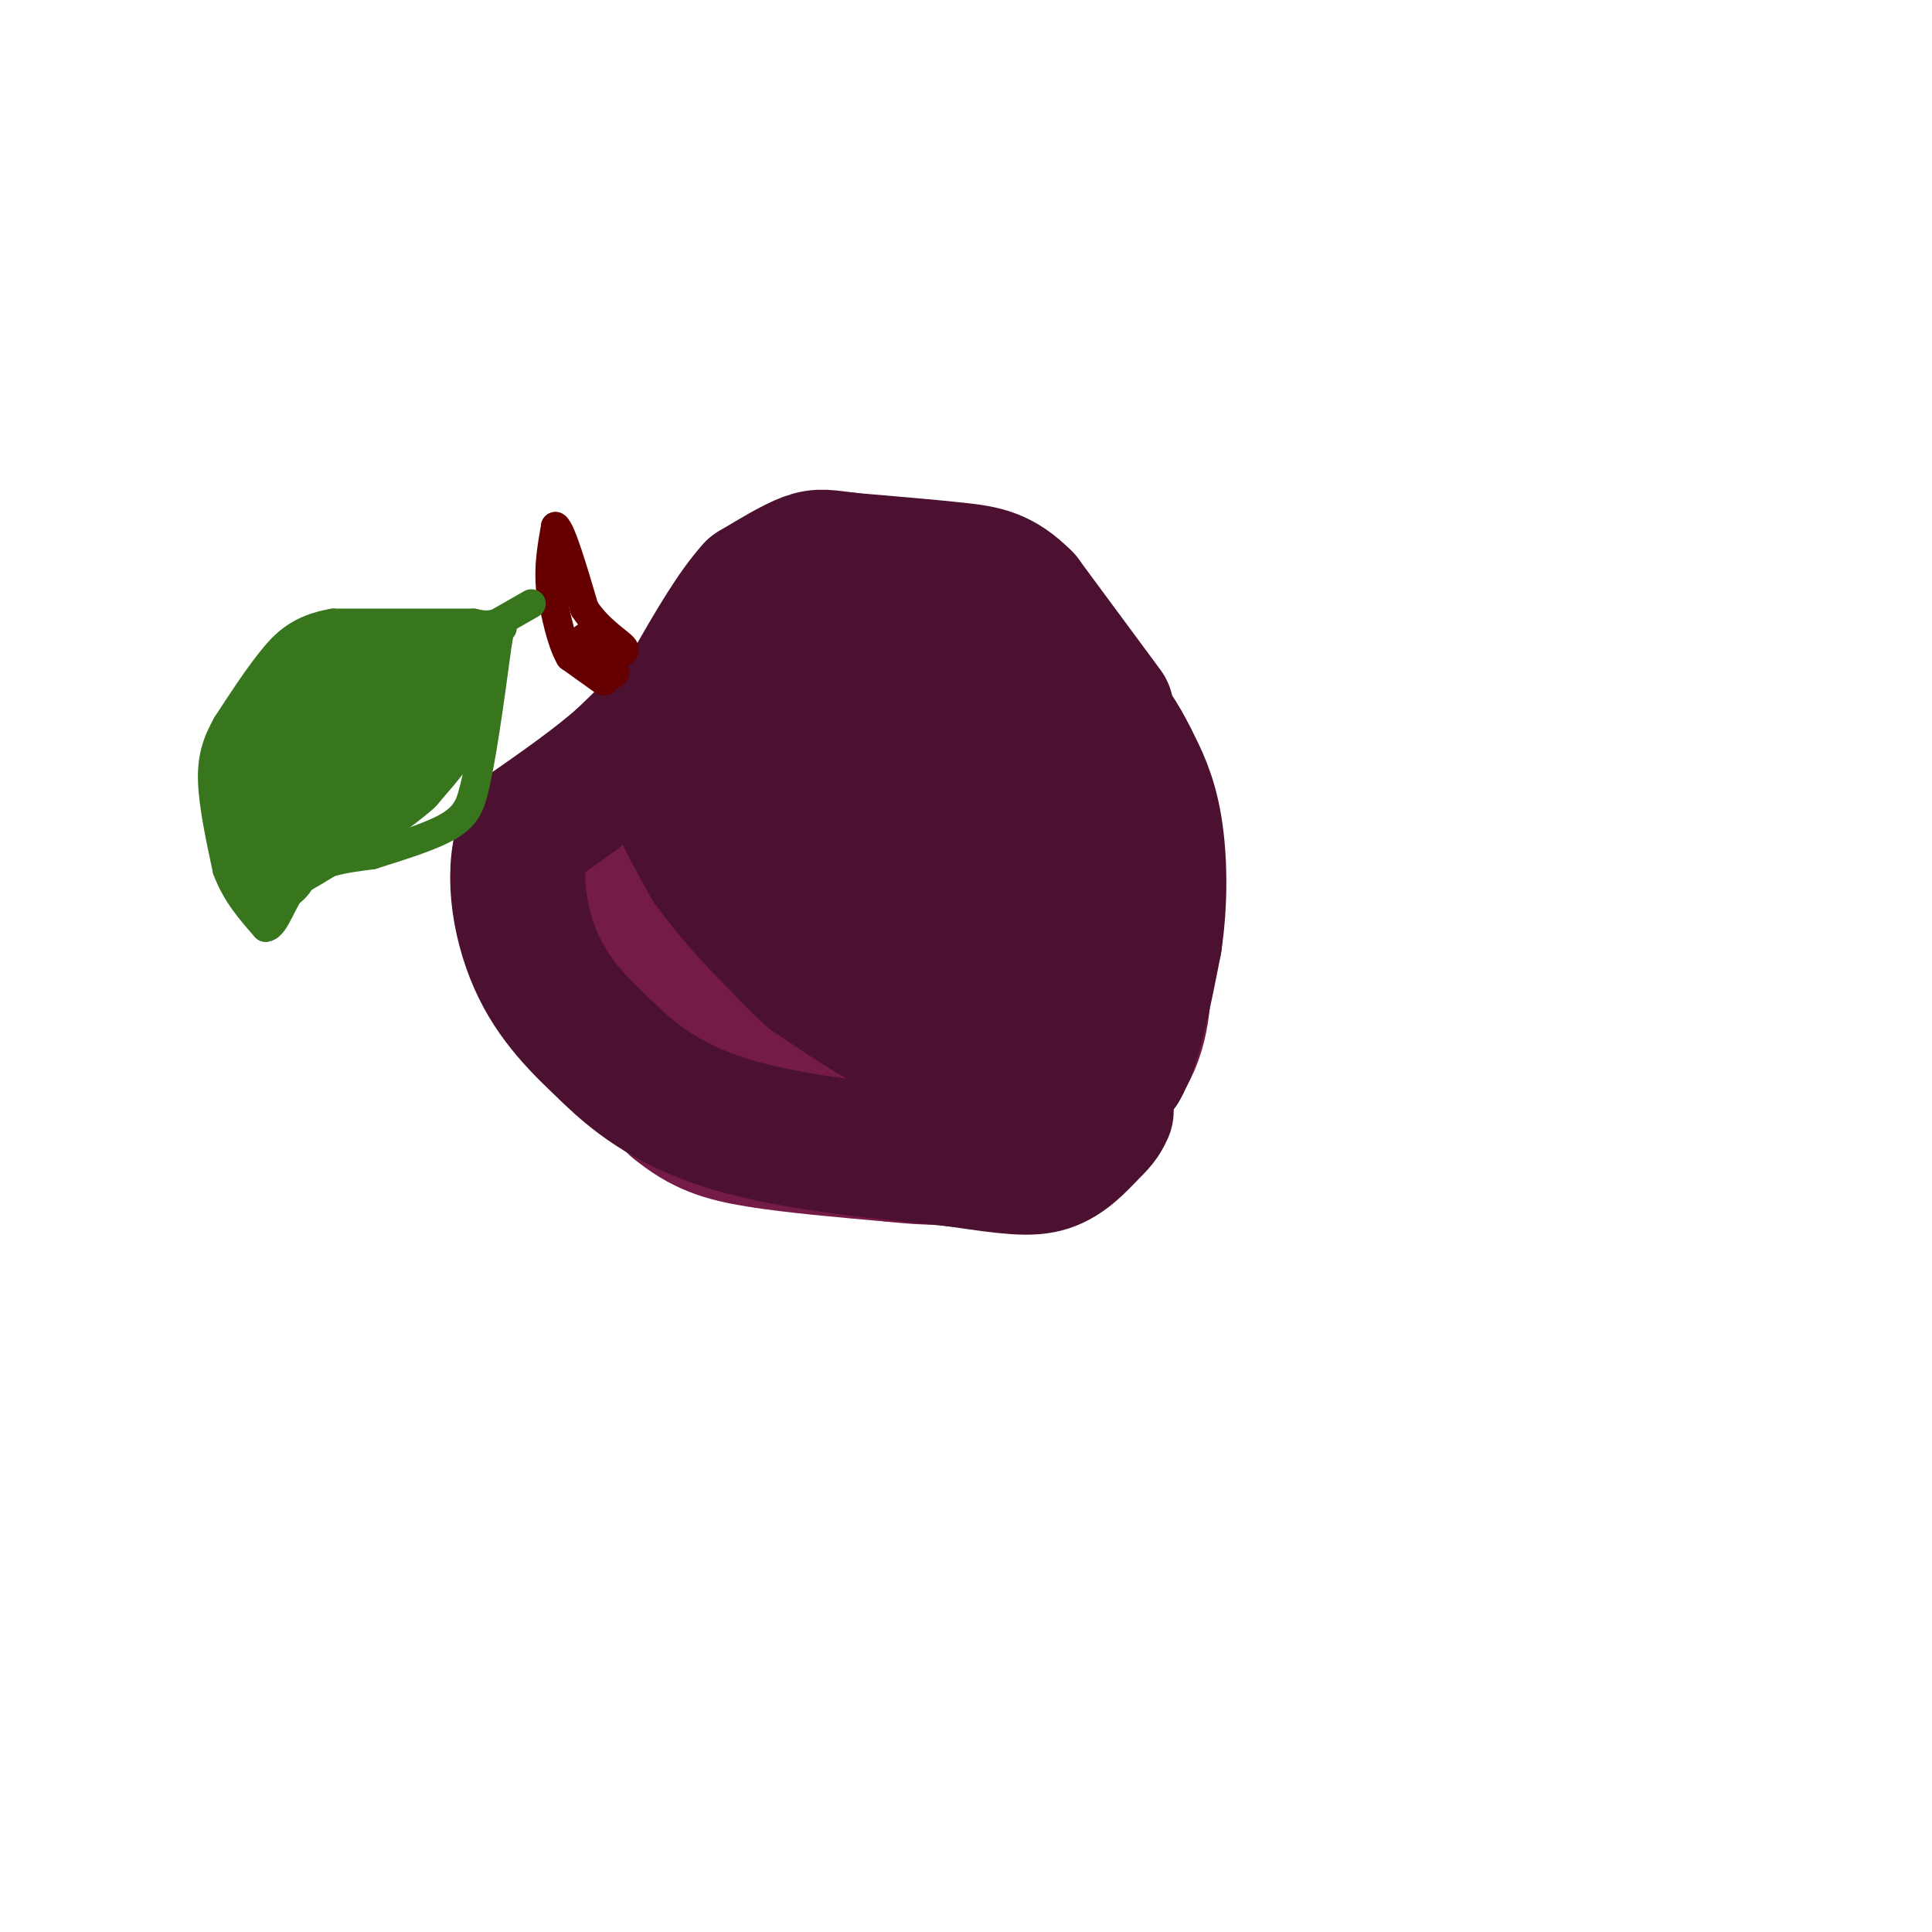 <svg viewBox='0 0 400 400' version='1.1' xmlns='http://www.w3.org/2000/svg' xmlns:xlink='http://www.w3.org/1999/xlink'><g fill='none' stroke='#741b47' stroke-width='28' stroke-linecap='round' stroke-linejoin='round'><path d='M139,162c0.000,0.000 -17.000,7.000 -17,7'/><path d='M122,169c-4.289,2.156 -6.511,4.044 -7,9c-0.489,4.956 0.756,12.978 2,21'/><path d='M117,199c0.622,4.867 1.178,6.533 5,11c3.822,4.467 10.911,11.733 18,19'/><path d='M140,229c5.333,4.378 9.667,5.822 17,7c7.333,1.178 17.667,2.089 28,3'/><path d='M185,239c7.378,0.733 11.822,1.067 18,-1c6.178,-2.067 14.089,-6.533 22,-11'/><path d='M225,227c5.867,-4.067 9.533,-8.733 11,-16c1.467,-7.267 0.733,-17.133 0,-27'/><path d='M236,184c-0.667,-8.333 -2.333,-15.667 -6,-22c-3.667,-6.333 -9.333,-11.667 -15,-17'/><path d='M215,145c-3.756,-3.844 -5.644,-4.956 -11,-6c-5.356,-1.044 -14.178,-2.022 -23,-3'/><path d='M181,136c-8.000,0.333 -16.500,2.667 -25,5'/><path d='M156,141c-5.833,2.000 -7.917,4.500 -10,7'/><path d='M146,148c-2.333,2.500 -3.167,5.250 -4,8'/><path d='M142,156c-1.167,3.167 -2.083,7.083 -3,11'/><path d='M139,167c-0.783,6.359 -1.241,16.756 1,25c2.241,8.244 7.180,14.335 14,17c6.820,2.665 15.520,1.904 21,-2c5.480,-3.904 7.740,-10.952 10,-18'/><path d='M185,189c1.945,-7.608 1.808,-17.627 -1,-23c-2.808,-5.373 -8.288,-6.098 -14,-6c-5.712,0.098 -11.656,1.021 -16,6c-4.344,4.979 -7.088,14.014 -7,20c0.088,5.986 3.007,8.925 5,11c1.993,2.075 3.061,3.288 7,5c3.939,1.712 10.749,3.923 18,1c7.251,-2.923 14.944,-10.979 19,-16c4.056,-5.021 4.477,-7.006 4,-11c-0.477,-3.994 -1.850,-9.998 -5,-12c-3.150,-2.002 -8.075,-0.001 -13,2'/><path d='M182,166c-5.482,4.053 -12.686,13.187 -17,22c-4.314,8.813 -5.738,17.305 -3,23c2.738,5.695 9.638,8.593 14,10c4.362,1.407 6.186,1.324 9,1c2.814,-0.324 6.616,-0.889 10,-5c3.384,-4.111 6.349,-11.767 8,-19c1.651,-7.233 1.989,-14.042 1,-17c-0.989,-2.958 -3.305,-2.066 -5,3c-1.695,5.066 -2.770,14.304 -1,20c1.770,5.696 6.385,7.848 11,10'/><path d='M209,214c3.431,1.252 6.508,-0.618 9,-3c2.492,-2.382 4.400,-5.278 6,-9c1.600,-3.722 2.892,-8.271 0,-16c-2.892,-7.729 -9.969,-18.637 -11,-19c-1.031,-0.363 3.985,9.818 9,20'/><path d='M222,187c3.267,7.200 6.933,15.200 6,21c-0.933,5.800 -6.467,9.400 -12,13'/><path d='M216,221c-2.631,3.036 -3.208,4.125 -9,7c-5.792,2.875 -16.798,7.536 -28,6c-11.202,-1.536 -22.601,-9.268 -34,-17'/></g>
<g fill='none' stroke='#4c1130' stroke-width='28' stroke-linecap='round' stroke-linejoin='round'><path d='M193,143c0.000,0.000 -30.000,0.000 -30,0'/><path d='M163,143c-7.333,1.833 -10.667,6.417 -14,11'/><path d='M149,154c-2.978,3.622 -3.422,7.178 -2,12c1.422,4.822 4.711,10.911 8,17'/><path d='M155,183c4.667,6.167 12.333,13.083 20,20'/><path d='M175,203c0.845,-0.833 -7.042,-12.917 -10,-23c-2.958,-10.083 -0.988,-18.167 2,-18c2.988,0.167 6.994,8.583 11,17'/><path d='M178,179c6.689,8.778 17.911,22.222 19,26c1.089,3.778 -7.956,-2.111 -17,-8'/><path d='M180,197c0.488,3.024 10.208,14.583 19,21c8.792,6.417 16.655,7.690 19,7c2.345,-0.690 -0.827,-3.345 -4,-6'/><path d='M214,219c-3.524,-5.357 -10.333,-15.750 -17,-29c-6.667,-13.250 -13.190,-29.357 -12,-31c1.190,-1.643 10.095,11.179 19,24'/><path d='M204,183c5.179,8.393 8.625,17.375 7,9c-1.625,-8.375 -8.321,-34.107 -8,-39c0.321,-4.893 7.661,11.054 15,27'/><path d='M218,180c2.289,1.804 0.510,-7.187 1,-9c0.490,-1.813 3.247,3.550 4,11c0.753,7.450 -0.499,16.986 -1,20c-0.501,3.014 -0.250,-0.493 0,-4'/><path d='M222,198c2.311,-3.867 8.089,-11.533 10,-19c1.911,-7.467 -0.044,-14.733 -2,-22'/><path d='M230,157c-1.644,-5.956 -4.756,-9.844 -12,-13c-7.244,-3.156 -18.622,-5.578 -30,-8'/><path d='M188,136c-8.622,-1.911 -15.178,-2.689 -21,-2c-5.822,0.689 -10.911,2.844 -16,5'/><path d='M151,139c-4.133,2.289 -6.467,5.511 -8,9c-1.533,3.489 -2.267,7.244 -3,11'/><path d='M214,226c0.000,0.000 -25.000,-11.000 -25,-11'/><path d='M189,215c-7.667,-4.000 -14.333,-8.500 -21,-13'/><path d='M168,202c-7.167,-6.333 -14.583,-15.667 -22,-25'/><path d='M146,177c-4.333,-7.667 -4.167,-14.333 -4,-21'/><path d='M142,156c-0.311,-4.200 0.911,-4.200 1,-3c0.089,1.200 -0.956,3.600 -2,6'/><path d='M141,159c-0.844,1.644 -1.956,2.756 -1,6c0.956,3.244 3.978,8.622 7,14'/><path d='M147,179c4.733,6.578 13.067,16.022 21,22c7.933,5.978 15.467,8.489 23,11'/><path d='M191,212c10.022,4.244 23.578,9.356 31,11c7.422,1.644 8.711,-0.178 10,-2'/><path d='M232,221c2.833,-4.667 4.917,-15.333 7,-26'/><path d='M239,195c1.311,-8.756 1.089,-17.644 0,-24c-1.089,-6.356 -3.044,-10.178 -5,-14'/><path d='M234,157c-2.000,-4.167 -4.500,-7.583 -7,-11'/><path d='M229,147c0.000,0.000 -17.000,-23.000 -17,-23'/><path d='M212,124c-4.778,-4.822 -8.222,-5.378 -14,-6c-5.778,-0.622 -13.889,-1.311 -22,-2'/><path d='M176,116c-4.933,-0.578 -6.267,-1.022 -9,0c-2.733,1.022 -6.867,3.511 -11,6'/><path d='M156,122c-4.000,4.333 -8.500,12.167 -13,20'/><path d='M143,142c-4.500,5.833 -9.250,10.417 -14,15'/><path d='M129,157c-5.667,5.000 -12.833,10.000 -20,15'/><path d='M109,172c-3.333,7.489 -1.667,18.711 2,27c3.667,8.289 9.333,13.644 15,19'/><path d='M126,218c6.067,5.978 13.733,11.422 26,15c12.267,3.578 29.133,5.289 46,7'/><path d='M198,240c10.978,1.622 15.422,2.178 19,1c3.578,-1.178 6.289,-4.089 9,-7'/><path d='M226,234c2.000,-1.833 2.500,-2.917 3,-4'/></g>
<g fill='none' stroke='#660000' stroke-width='6' stroke-linecap='round' stroke-linejoin='round'><path d='M125,141c0.000,0.000 -7.000,-5.000 -7,-5'/><path d='M118,136c-1.833,-3.167 -2.917,-8.583 -4,-14'/><path d='M114,122c-0.500,-4.500 0.250,-8.750 1,-13'/><path d='M115,109c1.167,0.667 3.583,8.833 6,17'/><path d='M121,126c2.844,4.378 6.956,6.822 8,8c1.044,1.178 -0.978,1.089 -3,1'/><path d='M126,135c-1.844,-0.778 -4.956,-3.222 -5,-3c-0.044,0.222 2.978,3.111 6,6'/><path d='M127,138c0.833,1.333 -0.083,1.667 -1,2'/></g>
<g fill='none' stroke='#38761d' stroke-width='6' stroke-linecap='round' stroke-linejoin='round'><path d='M110,125c0.000,0.000 -7.000,4.000 -7,4'/><path d='M103,129c-2.000,0.667 -3.500,0.333 -5,0'/><path d='M98,129c-5.667,0.000 -17.333,0.000 -29,0'/><path d='M69,129c-7.000,1.200 -10.000,4.200 -13,8c-3.000,3.800 -6.000,8.400 -9,13'/><path d='M47,150c-2.200,3.889 -3.200,7.111 -3,12c0.200,4.889 1.600,11.444 3,18'/><path d='M47,180c1.833,5.000 4.917,8.500 8,12'/><path d='M55,192c2.133,-0.133 3.467,-6.467 7,-10c3.533,-3.533 9.267,-4.267 15,-5'/><path d='M77,177c5.667,-1.800 12.333,-3.800 16,-6c3.667,-2.200 4.333,-4.600 5,-7'/><path d='M98,164c1.667,-6.333 3.333,-18.667 5,-31'/><path d='M103,133c1.000,-5.667 1.000,-4.333 1,-3'/></g>
<g fill='none' stroke='#38761d' stroke-width='20' stroke-linecap='round' stroke-linejoin='round'><path d='M69,154c0.000,0.000 20.000,-13.000 20,-13'/><path d='M89,141c0.500,-2.167 -8.250,-1.083 -17,0'/><path d='M72,141c-5.167,2.167 -9.583,7.583 -14,13'/><path d='M58,154c-3.000,5.167 -3.500,11.583 -4,18'/><path d='M54,172c-0.622,4.089 -0.178,5.311 3,4c3.178,-1.311 9.089,-5.156 15,-9'/><path d='M72,167c4.333,-3.500 7.667,-7.750 11,-12'/><path d='M83,155c3.500,-4.833 6.750,-10.917 10,-17'/><path d='M93,138c-1.667,-2.833 -10.833,-1.417 -20,0'/><path d='M73,138c-5.022,0.844 -7.578,2.956 -8,5c-0.422,2.044 1.289,4.022 3,6'/><path d='M68,149c1.622,2.311 4.178,5.089 6,6c1.822,0.911 2.911,-0.044 4,-1'/><path d='M78,154c2.667,-0.833 7.333,-2.417 12,-4'/><path d='M90,150c0.833,1.000 -3.083,5.500 -7,10'/><path d='M83,160c-3.833,3.500 -9.917,7.250 -16,11'/><path d='M67,171c-4.333,2.833 -7.167,4.417 -10,6'/><path d='M57,177c-1.833,1.333 -1.417,1.667 -1,2'/></g>
</svg>